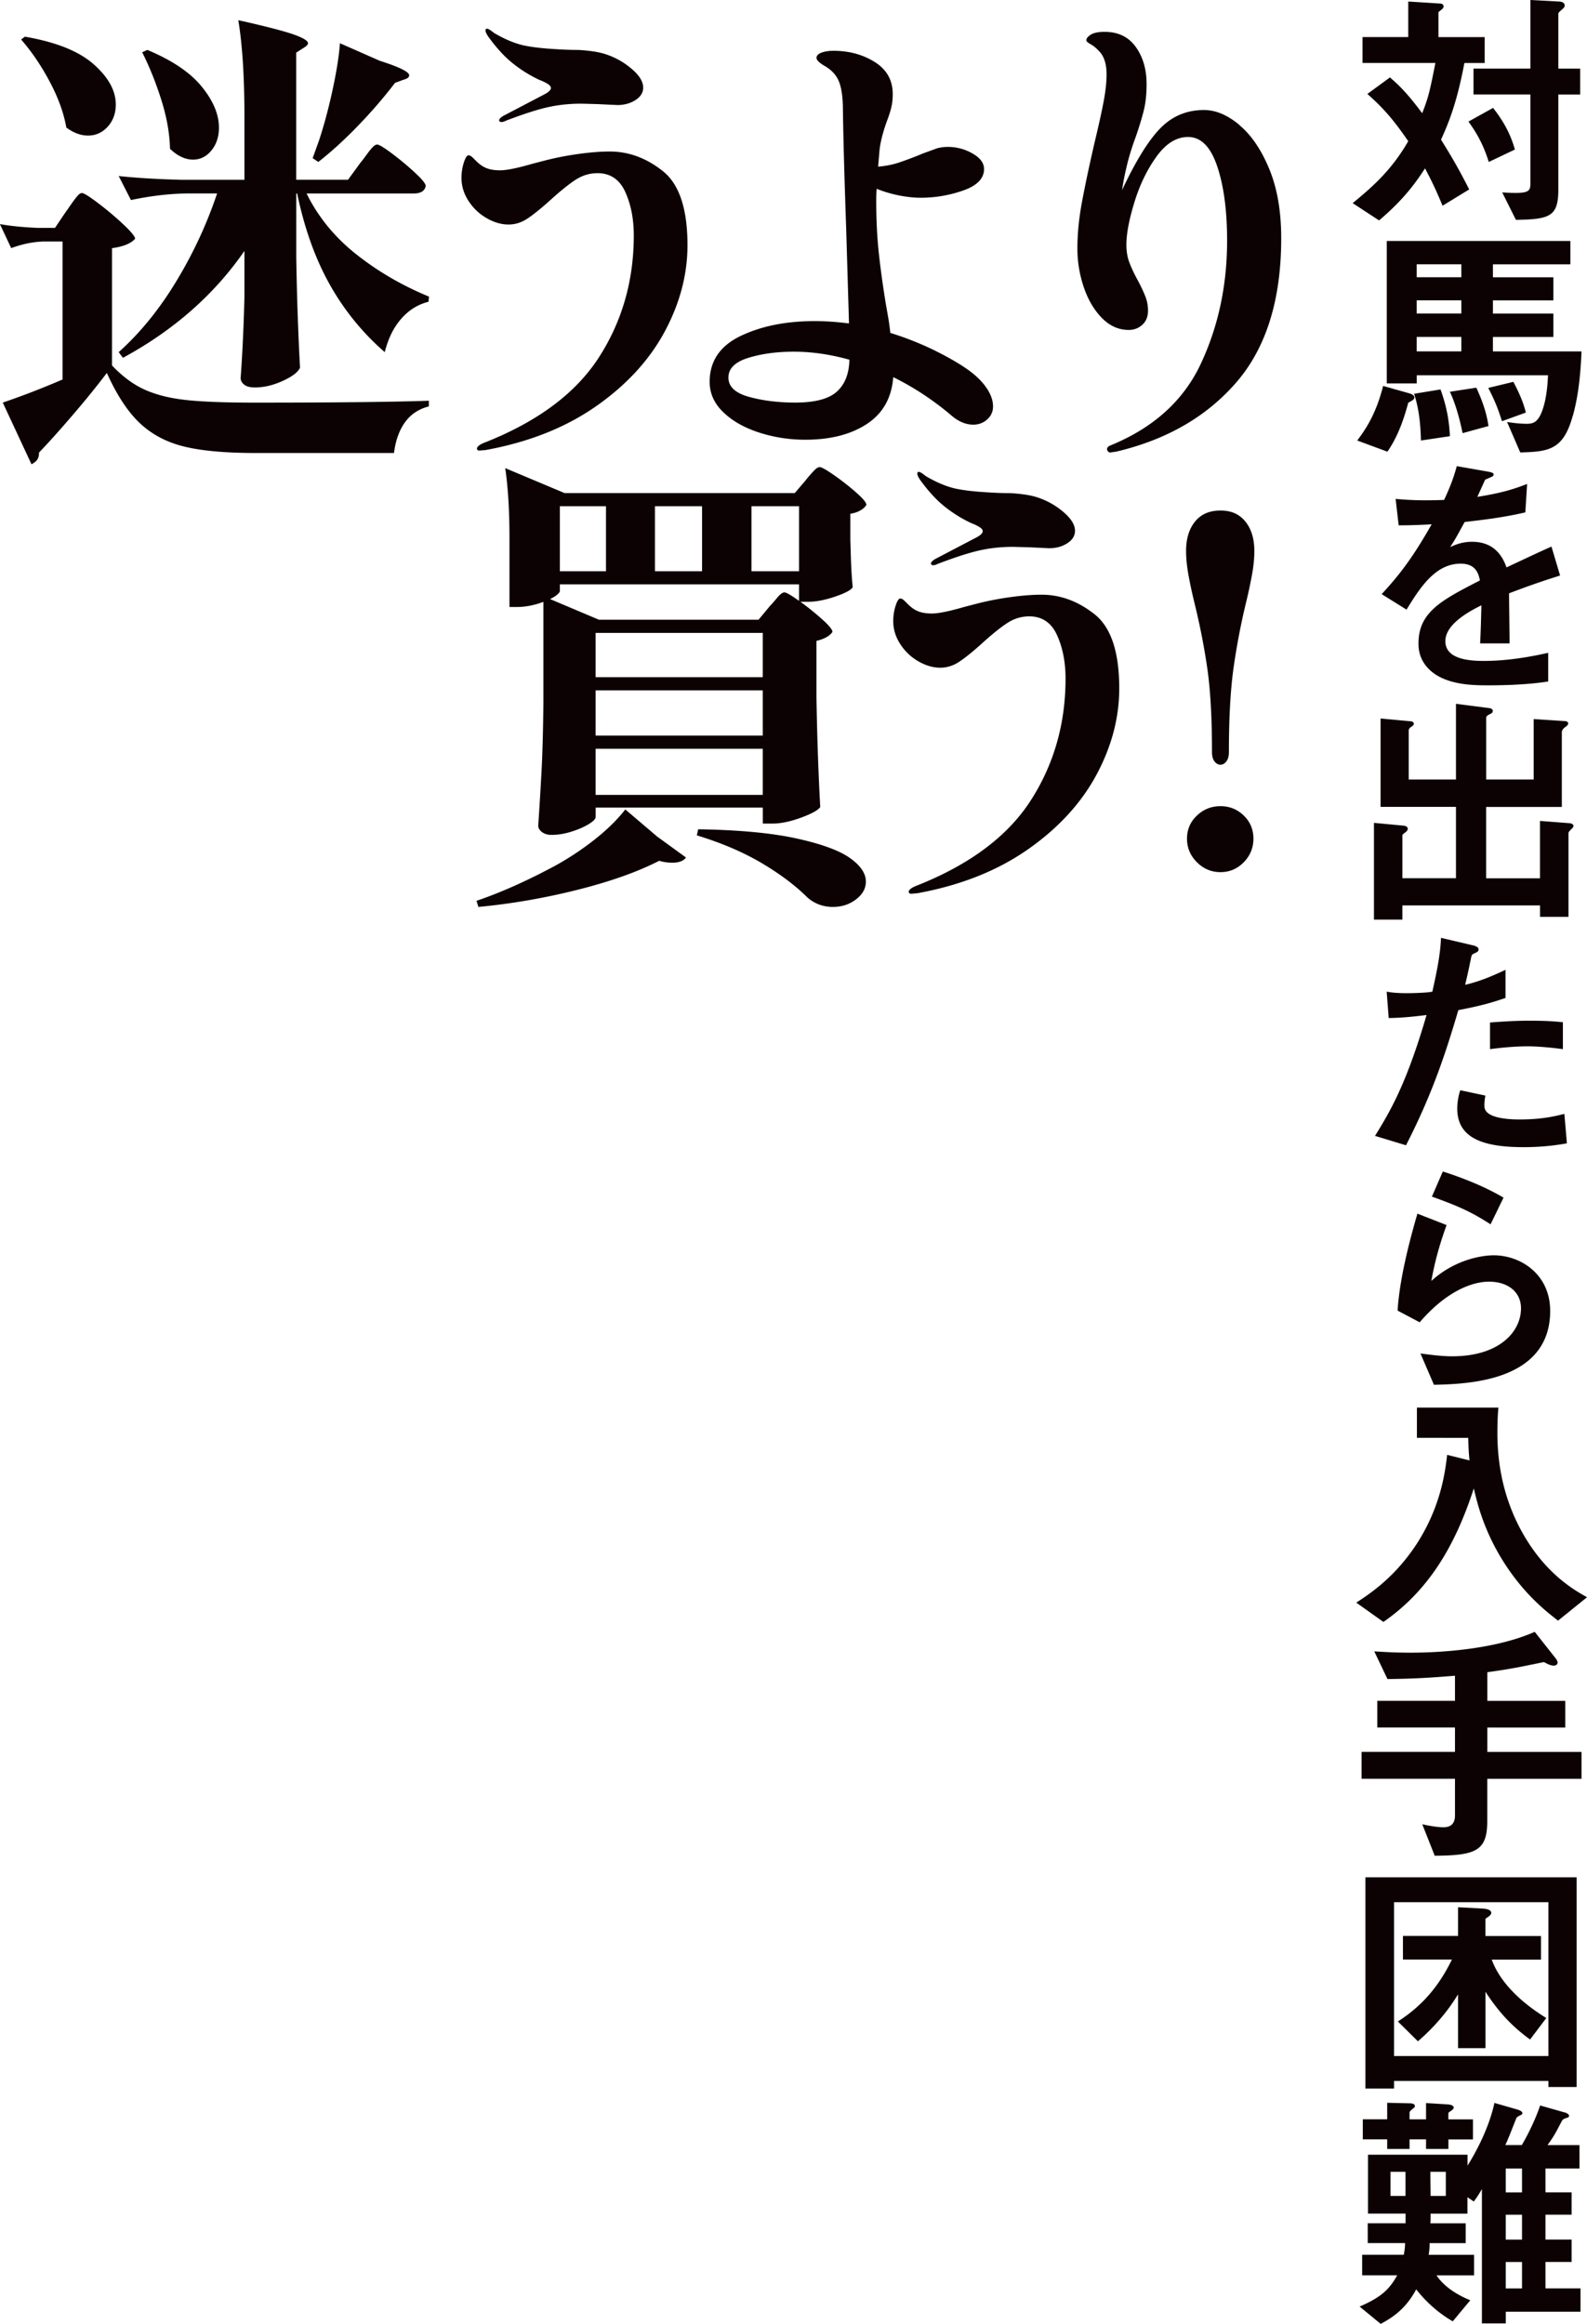 <svg id="_レイヤー_2" data-name="レイヤー 2" xmlns="http://www.w3.org/2000/svg" width="344.3" height="504.18" viewBox="0 0 344.3 504.18"><path d="M317.7 13.66c-1.71 9.09-3.58 13.33-5.07 16.64 1.71 2.75 3.58 5.78 6.11 10.8l-5.78 3.53c-1.32-3.19-2.31-5.29-3.8-8.1-1.98 3.03-4.52 6.67-9.97 11.29l-5.73-3.75c4.02-3.31 8.32-6.94 12.06-13.44-2.97-4.3-5.12-6.94-8.87-10.25l4.9-3.58c2.04 1.76 3.75 3.42 7 7.77 1.38-3.58 1.6-4.57 2.86-10.91H295.6V8.04h9.92V.33l6.94.44c.28 0 .72.17.72.61 0 .55-.5.66-1.1 1.27v5.4h10.02v5.62h-4.41zm5.29 21.48c-.88-2.81-2.04-5.51-4.41-8.76l5.34-2.97c2.04 2.59 3.69 5.34 4.74 9.03l-5.67 2.7zm15.09-14.65v20.6c0 5.84-1.76 6.5-9.2 6.61l-2.97-5.95c5.67.33 6.11-.06 6.11-1.98V20.49h-12.34v-5.62h12.34V0l6.17.33c.44 0 1.27.17 1.27.83 0 .33-.17.55-.5.83-.77.66-.88.77-.88 1.1v11.79h4.74v5.62h-4.74zm-32.56 66.87c-.99 3.75-2.31 7.44-4.52 10.63l-6.55-2.42c1.82-2.42 4.08-5.73 5.62-11.84l5.84 1.65c.33.11.94.39.94.83s-.33.61-1.32 1.16zm35.7 2.81c-2.04 7.44-5.18 7.82-11.4 7.99l-2.86-6.61c1.76.28 3.2.39 4.19.39 1.43 0 2.7-.17 3.75-3.8.77-2.64.88-5.62.94-6.72h-28.48v1.76h-6.5v-30.9h39.83v5.07h-16.8v2.81H337v5.01h-13.11v2.86H337v5.07h-13.11v3.14h19.22c-.11 2.31-.33 8.43-1.87 13.94zm-32.94 5.4c-.11-3.69-.44-6.89-1.49-10.14l5.73-.94c1.43 3.97 1.87 6.94 2.04 10.14l-6.28.94zm8.76-38.23h-9.69v2.81h9.69v-2.81zm0 7.82h-9.69v2.86h9.69v-2.86zm0 7.93h-9.69v3.14h9.69v-3.14zm.27 20.88c-1.05-5.12-2.2-7.77-2.75-8.98l5.73-.88c1.93 4.19 2.37 6.61 2.64 8.32l-5.62 1.54zm8.54-2.59c-.88-2.81-1.6-4.57-2.97-7.22l5.45-1.32c.83 1.6 2.09 4.08 2.7 6.67l-5.18 1.87zm1.54 37.35c0 2.15.11 8.98.11 10.85h-6.39c.17-3.14.22-5.84.28-8.26-2.09 1.05-7.82 3.91-7.82 7.77 0 3.58 4.24 4.3 8.26 4.3 4.74 0 9.42-.72 14.05-1.76v6.22c-5.23.83-11.35.83-13.11.83-3.08 0-9.47 0-12.94-3.69-2.09-2.2-2.09-4.63-2.09-5.4 0-6.83 5.07-9.42 13.33-13.66-.33-1.65-.99-3.64-4.19-3.64-5.4 0-8.7 5.01-11.73 9.97l-5.4-3.36c4.35-4.68 7.11-8.59 10.85-15.15-3.14.17-4.85.22-7.16.22l-.66-5.73c3.3.28 5.73.39 10.52.22 1.38-2.97 2.09-4.9 2.75-7.33l6.89 1.21c.17.05 1.1.17 1.1.55 0 .33-.22.5-.55.61-.11.05-1.21.55-1.27.55-.05.06-1.43 3.14-1.71 3.75 5.07-.83 7.55-1.54 10.8-2.81l-.39 6.17c-4.96 1.16-9.47 1.65-13.17 2.09-1.76 3.25-2.2 4.02-3.14 5.45.72-.33 2.37-1.16 4.74-1.16 3.8 0 6.22 1.93 7.49 5.56 6.45-3.03 7.16-3.36 9.75-4.52l1.87 6.28c-4.35 1.38-7 2.31-11.07 3.86zm13.66 51.01c-.66.66-.77.77-.77 1.1v18.07h-6.17v-2.48h-29.86v3.08h-6.17v-20.99l6.45.61c.5.06.88.28.88.66s-.33.66-.5.77c-.66.5-.66.55-.66.72v9.25h11.62v-15.48h-16.36v-19.17l6.61.61c.22 0 .61.22.61.5 0 .33-.33.55-.5.66-.55.33-.61.66-.61.77v10.69h10.25v-16.42l7.27.94c.33.05.72.22.72.61s-.28.5-.55.66c-.38.17-.88.44-.88.77v13.44h10.3V156l6.72.44c.39 0 .77.17.77.5s-.33.55-.39.61c-.61.44-.99.77-.99 1.38v16.14h-16.42v15.48h11.68V178.1l6.5.5c.44.05.77.33.77.55 0 .28-.22.5-.33.61zm-24.67 39.43c-2.7 9.14-5.56 18.01-11.35 29.3l-6.72-2.04c3.3-5.34 6.83-11.29 11.18-26.22-4.41.55-6.28.61-8.21.66l-.44-5.73c.61.11 1.76.33 4.46.33.77 0 4.24-.06 5.45-.33.83-3.75 1.76-7.99 1.87-11.68l6.78 1.6c.11 0 1.38.28 1.38.88 0 .39-.17.55-.66.77-.72.33-.83.39-.94.94-.5 2.48-.94 4.46-1.32 6 3.25-.72 6.56-2.2 8.76-3.25v6.11c-1.87.61-4.19 1.49-10.25 2.64zm13.93 29.7c-9.92 0-14.16-2.75-14.16-8.37 0-.28 0-2.04.66-3.97l5.45 1.16c-.22 1.05-.22 1.93-.22 2.04 0 .72.11 1.16.66 1.65 1.54 1.43 5.73 1.49 7 1.49 5.12 0 8.1-.83 9.69-1.21l.55 6.39c-2.81.5-5.78.83-9.64.83zm1.21-21.87c-3.53 0-6.94.44-8.26.61v-5.78c2.86-.22 5.62-.39 8.54-.39 3.86 0 5.62.17 7.27.33v5.84c-4.13-.55-6.72-.61-7.55-.61zm-20.43 73.42l-2.92-6.78c1.76.22 4.35.61 6.88.61 10.25 0 14.93-5.34 14.93-10.41 0-3.53-2.81-5.78-6.94-5.78-3.8 0-9.36 2.2-15.04 8.81l-4.79-2.53c.44-7.49 3.08-16.86 4.3-21.04l6.33 2.48c-1.43 3.91-2.59 7.99-3.31 12.12 4.96-4.52 10.74-5.56 13.55-5.56 5.78 0 12.23 4.08 12.23 12.06 0 15.53-18.4 15.86-25.23 16.03zm12.28-34.81c-3.53-2.26-6.17-3.69-12.72-6l2.37-5.45c3.69 1.16 8.92 3.14 13.17 5.67l-2.81 5.78zm14.65 85.99c-2.48-1.93-7.22-5.56-11.73-12.61-4.41-6.94-5.78-12.83-6.55-16.08-4.19 12.94-10.08 22.36-19.61 28.97l-5.89-4.19c2.97-1.93 8.59-5.62 13.39-13.17 5.01-7.99 5.89-15.2 6.33-18.89l4.85 1.21c-.17-1.65-.22-2.7-.28-4.9H307.4v-6.56h17.68c-.17 1.71-.22 3.8-.22 5.56 0 5.84.99 13.33 5.07 20.93 5.01 9.31 11.4 13 14.38 14.65l-6.28 5.07zm-15.36 34.31v9.2c0 6.44-2.48 7.44-11.4 7.49l-2.7-6.83c.88.22 3.19.66 4.57.66 1.71 0 2.53-.88 2.53-2.59v-7.93h-20.27v-5.84h20.27v-5.29H298.8V369h16.86v-5.45c-5.34.44-8.98.66-14.65.72l-2.86-6c2.04.11 4.3.28 7.82.28 7.38 0 18.78-.88 26.99-4.52l4.35 5.51c.17.22.61.72.61 1.16 0 .39-.39.66-.77.66-.88 0-1.65-.5-2.2-.77-.88.17-2.09.44-2.7.55-1.16.22-3.91.88-9.58 1.65v6.22h16.91v5.78h-16.91v5.29h20.44v5.84h-20.44zm13.27 66.87v-1.32h-33.49v1.65h-6.22v-45.83h45.83v45.5h-6.12zm0-40.1h-33.49v33.38h33.49v-33.38zm-3.97 29.8c-4.46-3.25-7.11-6.44-9.69-10.36v12.23h-5.95v-11.68c-3.2 5.29-7 8.7-8.7 10.19l-4.35-4.3c6.39-4.08 9.58-9.09 11.73-13.44h-10.63V420h11.95v-6.22l5.34.28c.55.05 1.87.17 1.87.94 0 .22-.11.44-.61.83-.61.39-.66.44-.66.61v3.58h12.06v5.12h-10.69c2.48 6.83 9.8 11.4 11.84 12.67l-3.53 4.68zm-5.28 59.05v2.53h-5.18v-29.14c-.83 1.43-1.27 2.04-1.76 2.7l-1.38-.94v3.58h-7.99c0 1.27 0 1.43-.05 2.09h7.66v4.3h-7.82c0 .66-.05 1.65-.22 2.53h9.86v4.46h-8.15c2.09 3.14 5.84 4.79 7.33 5.4l-3.8 4.57c-2.81-1.6-5.67-4.02-7.93-6.94-2.15 4.02-4.85 6-7.71 7.49l-4.57-3.75c4.74-2.04 6.5-3.8 8.15-6.78h-7.6v-4.46h9.03c.17-.88.28-1.65.28-2.53h-8.1v-4.3h8.21v-2.09h-8.15v-12.78h21.59v2.37c1.93-3.08 4.68-8.26 5.84-13.61l4.96 1.43c.17.05 1.1.33 1.1.77 0 .28-.22.39-.39.44-.72.39-.83.44-.94.72-.77 1.93-1.76 4.52-2.37 5.78h3.58c1.54-2.59 3.19-6.17 3.97-8.59l5.23 1.49c.28.05 1.05.33 1.05.77 0 .22-.17.33-.38.39-.83.28-.99.33-1.27.88-.99 1.87-1.49 2.97-3.03 5.07h6.94v5.07h-7.38v5.18h5.67v4.85h-5.67v5.4h5.67v4.85h-5.67v5.73h7.6v5.07h-16.2zm-12.45-37.4v2.09h-4.85v-2.09h-3.58v2.09h-4.85v-2.09h-5.29v-4.35h5.29v-3.58l4.74.11c.66 0 1.27.11 1.27.61 0 .22-.11.28-.28.44q-.88.66-.88.94v1.49h3.58v-3.53l4.57.28c.88.05 1.43.28 1.43.72 0 .17-.11.33-.61.72-.22.11-.55.33-.55.55v1.27h5.34v4.35h-5.34zm-9.31 7.05h-3.25v5.23h3.25v-5.23zm8.76 0h-3.36c0 .44 0 .94.05 5.23h3.3v-5.23zm16.52-.72h-3.53v5.18h3.53v-5.18zm0 10.03h-3.53v5.4h3.53v-5.4zm0 10.25h-3.53v5.73h3.53v-5.73zM14.51 45.66c.27-.41.66-.97 1.17-1.69.51-.72.92-1.24 1.23-1.58.31-.34.59-.51.87-.51.41 0 1.58.73 3.52 2.2 1.94 1.47 3.76 3 5.46 4.6 1.7 1.6 2.55 2.64 2.55 3.12-.89 1.02-2.55 1.7-5.01 2.04v25.44c2.25 2.38 4.61 4.14 7.1 5.26 2.49 1.12 5.5 1.87 9.04 2.25 3.54.38 8.51.56 14.91.56 17.16 0 29.73-.14 37.69-.41v1.23c-2.18.55-3.9 1.69-5.16 3.42-1.26 1.74-2.06 3.97-2.4 6.69H55.45c-6.47 0-11.61-.46-15.42-1.38-3.81-.92-7.03-2.6-9.65-5.06-2.62-2.45-5.02-6.09-7.2-10.93-2.11 2.79-4.58 5.84-7.41 9.14-2.83 3.3-5.26 6.01-7.3 8.12 0 .68-.14 1.21-.41 1.58-.27.37-.68.7-1.23.97L.6 87.34c4.22-1.43 8.54-3.1 12.97-5.01V52.4H9.38c-2.25.07-4.56.55-6.95 1.43l-2.45-5.21c2.25.41 4.97.68 8.17.82h3.78l2.55-3.78zm-9.1-37.7c6.74 1.16 11.71 3.15 14.91 5.98 3.2 2.83 4.8 5.74 4.8 8.73 0 1.91-.58 3.51-1.74 4.8-1.16 1.29-2.59 1.94-4.29 1.94-1.57 0-3.13-.58-4.7-1.74-.55-3.13-1.74-6.44-3.58-9.91s-3.92-6.54-6.23-9.19l.82-.61zm72.84 27.28c.34-.41.78-.99 1.33-1.74.54-.75.99-1.29 1.33-1.63s.65-.51.92-.51c.41 0 1.5.66 3.27 1.99s3.42 2.71 4.96 4.14 2.3 2.38 2.3 2.86c-.2 1.09-1.09 1.63-2.66 1.63H66.51c2.52 5.11 6.13 9.52 10.83 13.23 4.7 3.71 9.94 6.76 15.73 9.14l-.1 1.12c-2.25.55-4.21 1.75-5.87 3.63-1.67 1.87-2.88 4.31-3.63 7.3a55.055 55.055 0 01-11.95-14.71c-3.13-5.58-5.48-12.16-7.05-19.71h-.2v13.79c.14 8.44.41 16.45.82 24-.41.95-1.65 1.91-3.73 2.86s-4.1 1.43-6.08 1.43c-1.02 0-1.79-.2-2.3-.61s-.77-.88-.77-1.43c.41-5.79.68-11.68.82-17.67v-9.91c-6.54 9.47-15.32 17.2-26.36 23.19l-.92-1.23c4.7-4.22 8.89-9.38 12.56-15.48 3.68-6.09 6.6-12.41 8.79-18.95h-6.64c-3.88.07-7.9.55-12.05 1.43l-2.66-5.21c3.74.41 8.27.68 13.59.82h13.69V25.32c0-8.58-.44-15.56-1.33-20.94 5.79 1.29 9.75 2.32 11.9 3.06 2.14.75 3.22 1.4 3.22 1.94 0 .27-.27.58-.82.92l-1.74 1.12V39H75.5l2.76-3.78zM31.97 10.83c5.38 2.25 9.31 4.9 11.8 7.97 2.49 3.06 3.73 6.03 3.73 8.89 0 1.98-.55 3.63-1.63 4.95-1.09 1.33-2.42 1.99-3.98 1.99-1.7 0-3.37-.78-5.01-2.35-.07-3.27-.68-6.76-1.84-10.47-1.16-3.71-2.55-7.2-4.19-10.47l1.12-.51zm50.36 2.34c4.29 1.36 6.44 2.42 6.44 3.17 0 .41-.38.72-1.12.92l-1.94.71c-2.45 3.2-5.14 6.32-8.07 9.35-2.93 3.03-5.79 5.64-8.58 7.81l-1.23-.82 1.33-3.68c1.09-3.27 2.08-6.93 2.96-10.98.88-4.05 1.43-7.47 1.63-10.27l8.58 3.78zm21.76 84.58c-.41 0-.61-.14-.61-.41 0-.41.48-.82 1.43-1.23 11.64-4.56 19.99-10.76 25.03-18.59 5.04-7.83 7.56-16.65 7.56-26.46 0-3.54-.61-6.67-1.84-9.4-1.23-2.72-3.24-4.09-6.03-4.09-1.7 0-3.29.48-4.75 1.43s-3.29 2.42-5.46 4.39c-2.04 1.84-3.71 3.18-5 4.04-1.29.85-2.66 1.28-4.09 1.28-1.57 0-3.15-.46-4.75-1.38-1.6-.92-2.91-2.16-3.93-3.73-1.02-1.57-1.53-3.23-1.53-5.01 0-1.16.17-2.26.51-3.32.34-1.05.68-1.58 1.02-1.58.27 0 .6.19.97.56.37.38.6.6.66.66.75.75 1.51 1.28 2.3 1.58.78.31 1.75.46 2.91.46 1.43 0 3.78-.48 7.05-1.43l2.35-.61c2.31-.61 4.78-1.11 7.41-1.48 2.62-.37 4.95-.56 7-.56 4.09 0 7.92 1.41 11.49 4.24 3.58 2.83 5.36 8.19 5.36 16.09 0 6.4-1.67 12.68-5 18.85-3.34 6.16-8.31 11.54-14.91 16.14-6.61 4.6-14.57 7.75-23.9 9.45l-1.23.1zm4.34-71.4c-.1-.07-.15-.14-.15-.2 0-.34.37-.72 1.12-1.12l8.79-4.6c.88-.48 1.33-.92 1.33-1.33 0-.27-.17-.53-.51-.77-.34-.24-.7-.44-1.07-.61-.38-.17-.66-.29-.87-.36a28.86 28.86 0 01-5.77-3.58c-1.8-1.43-3.59-3.37-5.36-5.82-.41-.61-.61-1.05-.61-1.33s.1-.41.31-.41c.27 0 .78.31 1.53.92 2.18 1.29 4.25 2.18 6.23 2.66 1.5.34 3.42.6 5.77.77 2.35.17 4.27.26 5.77.26.88 0 1.99.09 3.32.26 1.33.17 2.47.43 3.42.77 1.97.68 3.78 1.72 5.41 3.12 1.63 1.4 2.45 2.74 2.45 4.03 0 1.09-.56 1.99-1.69 2.71-1.12.72-2.44 1.07-3.93 1.07l-4.19-.2-3.58-.1c-2.59 0-5.02.26-7.3.77-2.28.51-5.3 1.48-9.04 2.91-.41.2-.75.31-1.02.31a.61.61 0 01-.36-.1zm105.68 57.92c.88 1.36 1.33 2.66 1.33 3.88 0 1.16-.43 2.11-1.28 2.86-.85.75-1.86 1.12-3.01 1.12-1.63 0-3.24-.68-4.8-2.04-3.95-3.34-8.14-6.09-12.56-8.27-.34 4.49-2.25 7.88-5.72 10.16-3.47 2.28-7.93 3.42-13.38 3.42-3.41 0-6.71-.51-9.91-1.53s-5.81-2.48-7.81-4.39c-2.01-1.91-3.01-4.12-3.01-6.64 0-4.49 2.25-7.81 6.74-9.96 4.49-2.15 9.87-3.22 16.14-3.22 2.18 0 4.63.17 7.35.51l-.61-20.53c-.41-11.71-.65-20.6-.72-26.66-.07-2.45-.39-4.31-.97-5.57-.58-1.26-1.58-2.3-3.01-3.12-.48-.27-.89-.56-1.23-.87-.34-.31-.51-.6-.51-.87 0-.48.36-.85 1.07-1.12.71-.27 1.58-.41 2.6-.41 3.41 0 6.4.82 8.99 2.45 2.59 1.63 3.88 3.95 3.88 6.95 0 1.02-.1 1.98-.31 2.86-.2.89-.55 1.94-1.02 3.17-.82 2.32-1.33 4.33-1.53 6.03l-.31 3.68c1.63-.14 3.17-.44 4.6-.92a80.6 80.6 0 005.11-1.94l3.06-1.12c.75-.2 1.53-.31 2.35-.31 1.91 0 3.69.48 5.36 1.43 1.67.95 2.5 2.08 2.5 3.37 0 2.04-1.5 3.59-4.5 4.65-3 1.06-6.09 1.58-9.29 1.58-1.43 0-3-.17-4.7-.51-1.7-.34-3.3-.82-4.8-1.43-.07.61-.1 1.53-.1 2.76 0 4.02.19 7.75.56 11.19.37 3.44.9 7.24 1.58 11.39.14.75.29 1.62.46 2.6.17.99.32 2.09.46 3.32 3.47 1.09 6.69 2.37 9.65 3.83 2.96 1.47 5.4 2.88 7.3 4.24 1.77 1.29 3.1 2.62 3.98 3.98zm-32.59.72c1.77-1.57 2.69-3.88 2.76-6.95-4.16-1.16-8.17-1.74-12.05-1.74-3.68 0-6.96.44-9.86 1.33-2.9.89-4.34 2.32-4.34 4.29s1.5 3.37 4.5 4.19c3 .82 6.33 1.23 10.01 1.23 4.22 0 7.22-.78 8.99-2.35zm87.34-57.87c2.59 2.15 4.75 5.31 6.49 9.5s2.61 9.21 2.61 15.07c0 13.28-3.22 23.67-9.65 31.16-6.44 7.49-15.14 12.53-26.1 15.12l-1.33.2a.63.63 0 01-.51-.26c-.14-.17-.2-.32-.2-.46 0-.27.17-.51.51-.72 9.46-3.81 16.09-9.77 19.87-17.88 3.78-8.1 5.67-16.99 5.67-26.66 0-6.47-.71-11.83-2.14-16.09-1.43-4.26-3.54-6.38-6.33-6.38-2.52 0-4.8 1.41-6.84 4.24s-3.64 6.13-4.8 9.91c-1.16 3.78-1.74 6.86-1.74 9.24 0 1.43.22 2.72.66 3.88.44 1.16 1.07 2.49 1.89 3.98.75 1.43 1.29 2.6 1.63 3.52.34.92.51 1.89.51 2.91 0 1.29-.41 2.32-1.23 3.06-.82.75-1.8 1.12-2.96 1.12-2.18 0-4.12-.87-5.82-2.6-1.7-1.74-3.01-3.97-3.93-6.69-.92-2.72-1.38-5.52-1.38-8.38 0-3.13.32-6.45.97-9.96.65-3.51 1.55-7.78 2.71-12.82.88-3.68 1.55-6.67 1.99-8.99.44-2.31.66-4.32.66-6.03 0-2.25-.55-3.92-1.63-5.01-.55-.61-1.14-1.11-1.79-1.48-.65-.37-.97-.66-.97-.87 0-.41.32-.82.97-1.23.65-.41 1.65-.61 3.01-.61 2.93 0 5.17 1.09 6.74 3.27 1.57 2.18 2.35 4.87 2.35 8.07 0 2.11-.19 3.95-.56 5.52-.38 1.57-.97 3.54-1.79 5.92-.89 2.38-1.57 4.63-2.04 6.74-.41 1.7-.72 3.3-.92 4.8 2.93-6.26 5.69-10.73 8.27-13.38 2.59-2.66 5.75-3.98 9.5-3.98 2.52 0 5.07 1.07 7.66 3.22zM142.5 181.44l6.33 4.6c-.55.75-1.53 1.12-2.96 1.12-1.02 0-1.98-.14-2.86-.41-4.63 2.38-10.52 4.48-17.67 6.28-7.15 1.8-14.34 3.05-21.55 3.73l-.41-1.33c5.24-1.77 10.96-4.33 17.16-7.66 3.06-1.7 5.92-3.61 8.58-5.72s4.83-4.26 6.54-6.44l6.84 5.82zm-31.97-49.75v-14.81c0-6.06-.31-11.17-.92-15.32l12.87 5.41h49.95l2.35-2.76c.2-.27.54-.68 1.02-1.23.48-.54.87-.95 1.17-1.23.31-.27.59-.41.87-.41.41 0 1.46.6 3.17 1.79a55.12 55.12 0 014.75 3.73c1.46 1.29 2.2 2.18 2.2 2.66-.21.41-.61.8-1.23 1.17-.61.38-1.36.63-2.25.77v5.52l.1 3.37c.07 2.52.2 4.87.41 7.05-.34.61-1.62 1.29-3.83 2.04s-4.17 1.12-5.87 1.12h-1.63c1.77 1.29 3.37 2.59 4.8 3.88 1.43 1.29 2.14 2.18 2.14 2.66-.61.89-1.77 1.53-3.47 1.94v12.26c.14 8.38.41 16.31.82 23.8-.48.68-1.87 1.45-4.19 2.3-2.32.85-4.39 1.28-6.23 1.28h-2.04v-3.47h-36.26v2.04c0 .41-.5.92-1.48 1.53-.99.61-2.23 1.16-3.73 1.63-1.5.48-2.96.72-4.39.72-.82 0-1.5-.2-2.04-.61-.55-.41-.82-.88-.82-1.43.27-4.02.51-7.92.71-11.7.21-3.78.34-8.73.41-14.86v-21.96c-1.98.75-3.92 1.12-5.82 1.12h-1.53zm10.93-3.47c0 .2-.2.48-.61.82-.41.34-.92.65-1.53.92l10.62 4.49h34.63l2.45-2.96c.34-.34.85-.92 1.53-1.74s1.23-1.23 1.63-1.23 1.46.61 3.17 1.84v-3.58h-51.89v1.43zm10.01-18.39h-10.01v14.1h10.01v-14.1zm-2.25 37.08h36.26v-9.6h-36.26v9.6zm0 12.67h36.26v-9.81h-36.26v9.81zm0 12.87h36.26v-10.01h-36.26v10.01zm23.09-62.62h-10.22v14.1h10.22v-14.1zm-.82 70.08c8.78.14 15.88.8 21.3 1.99 5.41 1.19 9.28 2.6 11.59 4.24 2.31 1.63 3.47 3.34 3.47 5.11 0 1.5-.71 2.79-2.15 3.88-1.43 1.09-3.1 1.63-5 1.63-2.11 0-3.95-.68-5.52-2.04-2.59-2.59-5.89-5.07-9.91-7.46-4.02-2.38-8.72-4.39-14.1-6.03l.31-1.33zm21.86-70.08h-10.32v14.1h10.32v-14.1zm24.41 84.07c-.41 0-.61-.14-.61-.41 0-.41.48-.82 1.43-1.23 11.64-4.56 19.99-10.76 25.03-18.59 5.04-7.83 7.56-16.65 7.56-26.46 0-3.54-.61-6.67-1.84-9.4-1.23-2.72-3.24-4.09-6.03-4.09-1.7 0-3.29.48-4.75 1.43s-3.29 2.42-5.46 4.39c-2.04 1.84-3.71 3.18-5 4.04-1.29.85-2.66 1.28-4.09 1.28-1.57 0-3.15-.46-4.75-1.38-1.6-.92-2.91-2.16-3.93-3.73-1.02-1.57-1.53-3.23-1.53-5.01 0-1.16.17-2.26.51-3.32.34-1.05.68-1.58 1.02-1.58.27 0 .6.19.97.56.37.38.6.6.66.66.75.75 1.51 1.28 2.3 1.58.78.31 1.75.46 2.91.46 1.43 0 3.78-.48 7.05-1.43l2.35-.61c2.31-.61 4.78-1.11 7.41-1.48 2.62-.37 4.95-.56 7-.56 4.09 0 7.92 1.41 11.49 4.24 3.58 2.83 5.36 8.19 5.36 16.09 0 6.4-1.67 12.68-5 18.85-3.34 6.16-8.31 11.54-14.91 16.14-6.61 4.6-14.57 7.75-23.9 9.45l-1.23.1zm4.35-71.4c-.1-.07-.15-.14-.15-.2 0-.34.37-.72 1.12-1.12l8.79-4.6c.88-.48 1.33-.92 1.33-1.33 0-.27-.17-.53-.51-.77-.34-.24-.7-.44-1.07-.61-.38-.17-.66-.29-.87-.36a28.86 28.86 0 01-5.77-3.58c-1.8-1.43-3.59-3.37-5.36-5.82-.41-.61-.61-1.05-.61-1.33s.1-.41.31-.41c.27 0 .78.31 1.53.92 2.18 1.29 4.25 2.18 6.23 2.66 1.5.34 3.42.6 5.77.77 2.35.17 4.27.26 5.77.26.88 0 1.99.09 3.32.26 1.33.17 2.47.43 3.42.77 1.97.68 3.78 1.72 5.41 3.12 1.63 1.4 2.45 2.74 2.45 4.03 0 1.09-.56 1.99-1.69 2.71-1.12.72-2.44 1.07-3.93 1.07l-4.19-.2-3.58-.1c-2.59 0-5.02.26-7.3.77-2.28.51-5.3 1.48-9.04 2.91-.41.2-.75.31-1.02.31a.61.61 0 01-.36-.1zm61.39 42.7c-.38-.48-.56-1.16-.56-2.04 0-7.42-.34-13.48-1.02-18.18-.68-4.7-1.63-9.53-2.86-14.51-.48-1.97-.89-3.9-1.23-5.77-.34-1.87-.51-3.59-.51-5.16 0-2.66.65-4.78 1.94-6.38 1.29-1.6 3.13-2.4 5.52-2.4s4.12.8 5.41 2.4c1.29 1.6 1.94 3.73 1.94 6.38 0 1.57-.17 3.29-.51 5.16-.34 1.87-.75 3.8-1.23 5.77-1.16 4.77-2.08 9.55-2.76 14.35-.68 4.8-1.02 10.91-1.02 18.34 0 .89-.19 1.57-.56 2.04-.38.48-.8.71-1.28.71s-.9-.24-1.28-.71zm-3.83 21.86c-1.43-1.43-2.15-3.13-2.15-5.11s.71-3.64 2.15-5.01c1.43-1.36 3.13-2.04 5.11-2.04s3.66.68 5.06 2.04c1.4 1.36 2.09 3.03 2.09 5.01s-.7 3.68-2.09 5.11c-1.4 1.43-3.08 2.15-5.06 2.15s-3.68-.72-5.11-2.15z" fill="#0c0103" id="TEXT"/></svg>